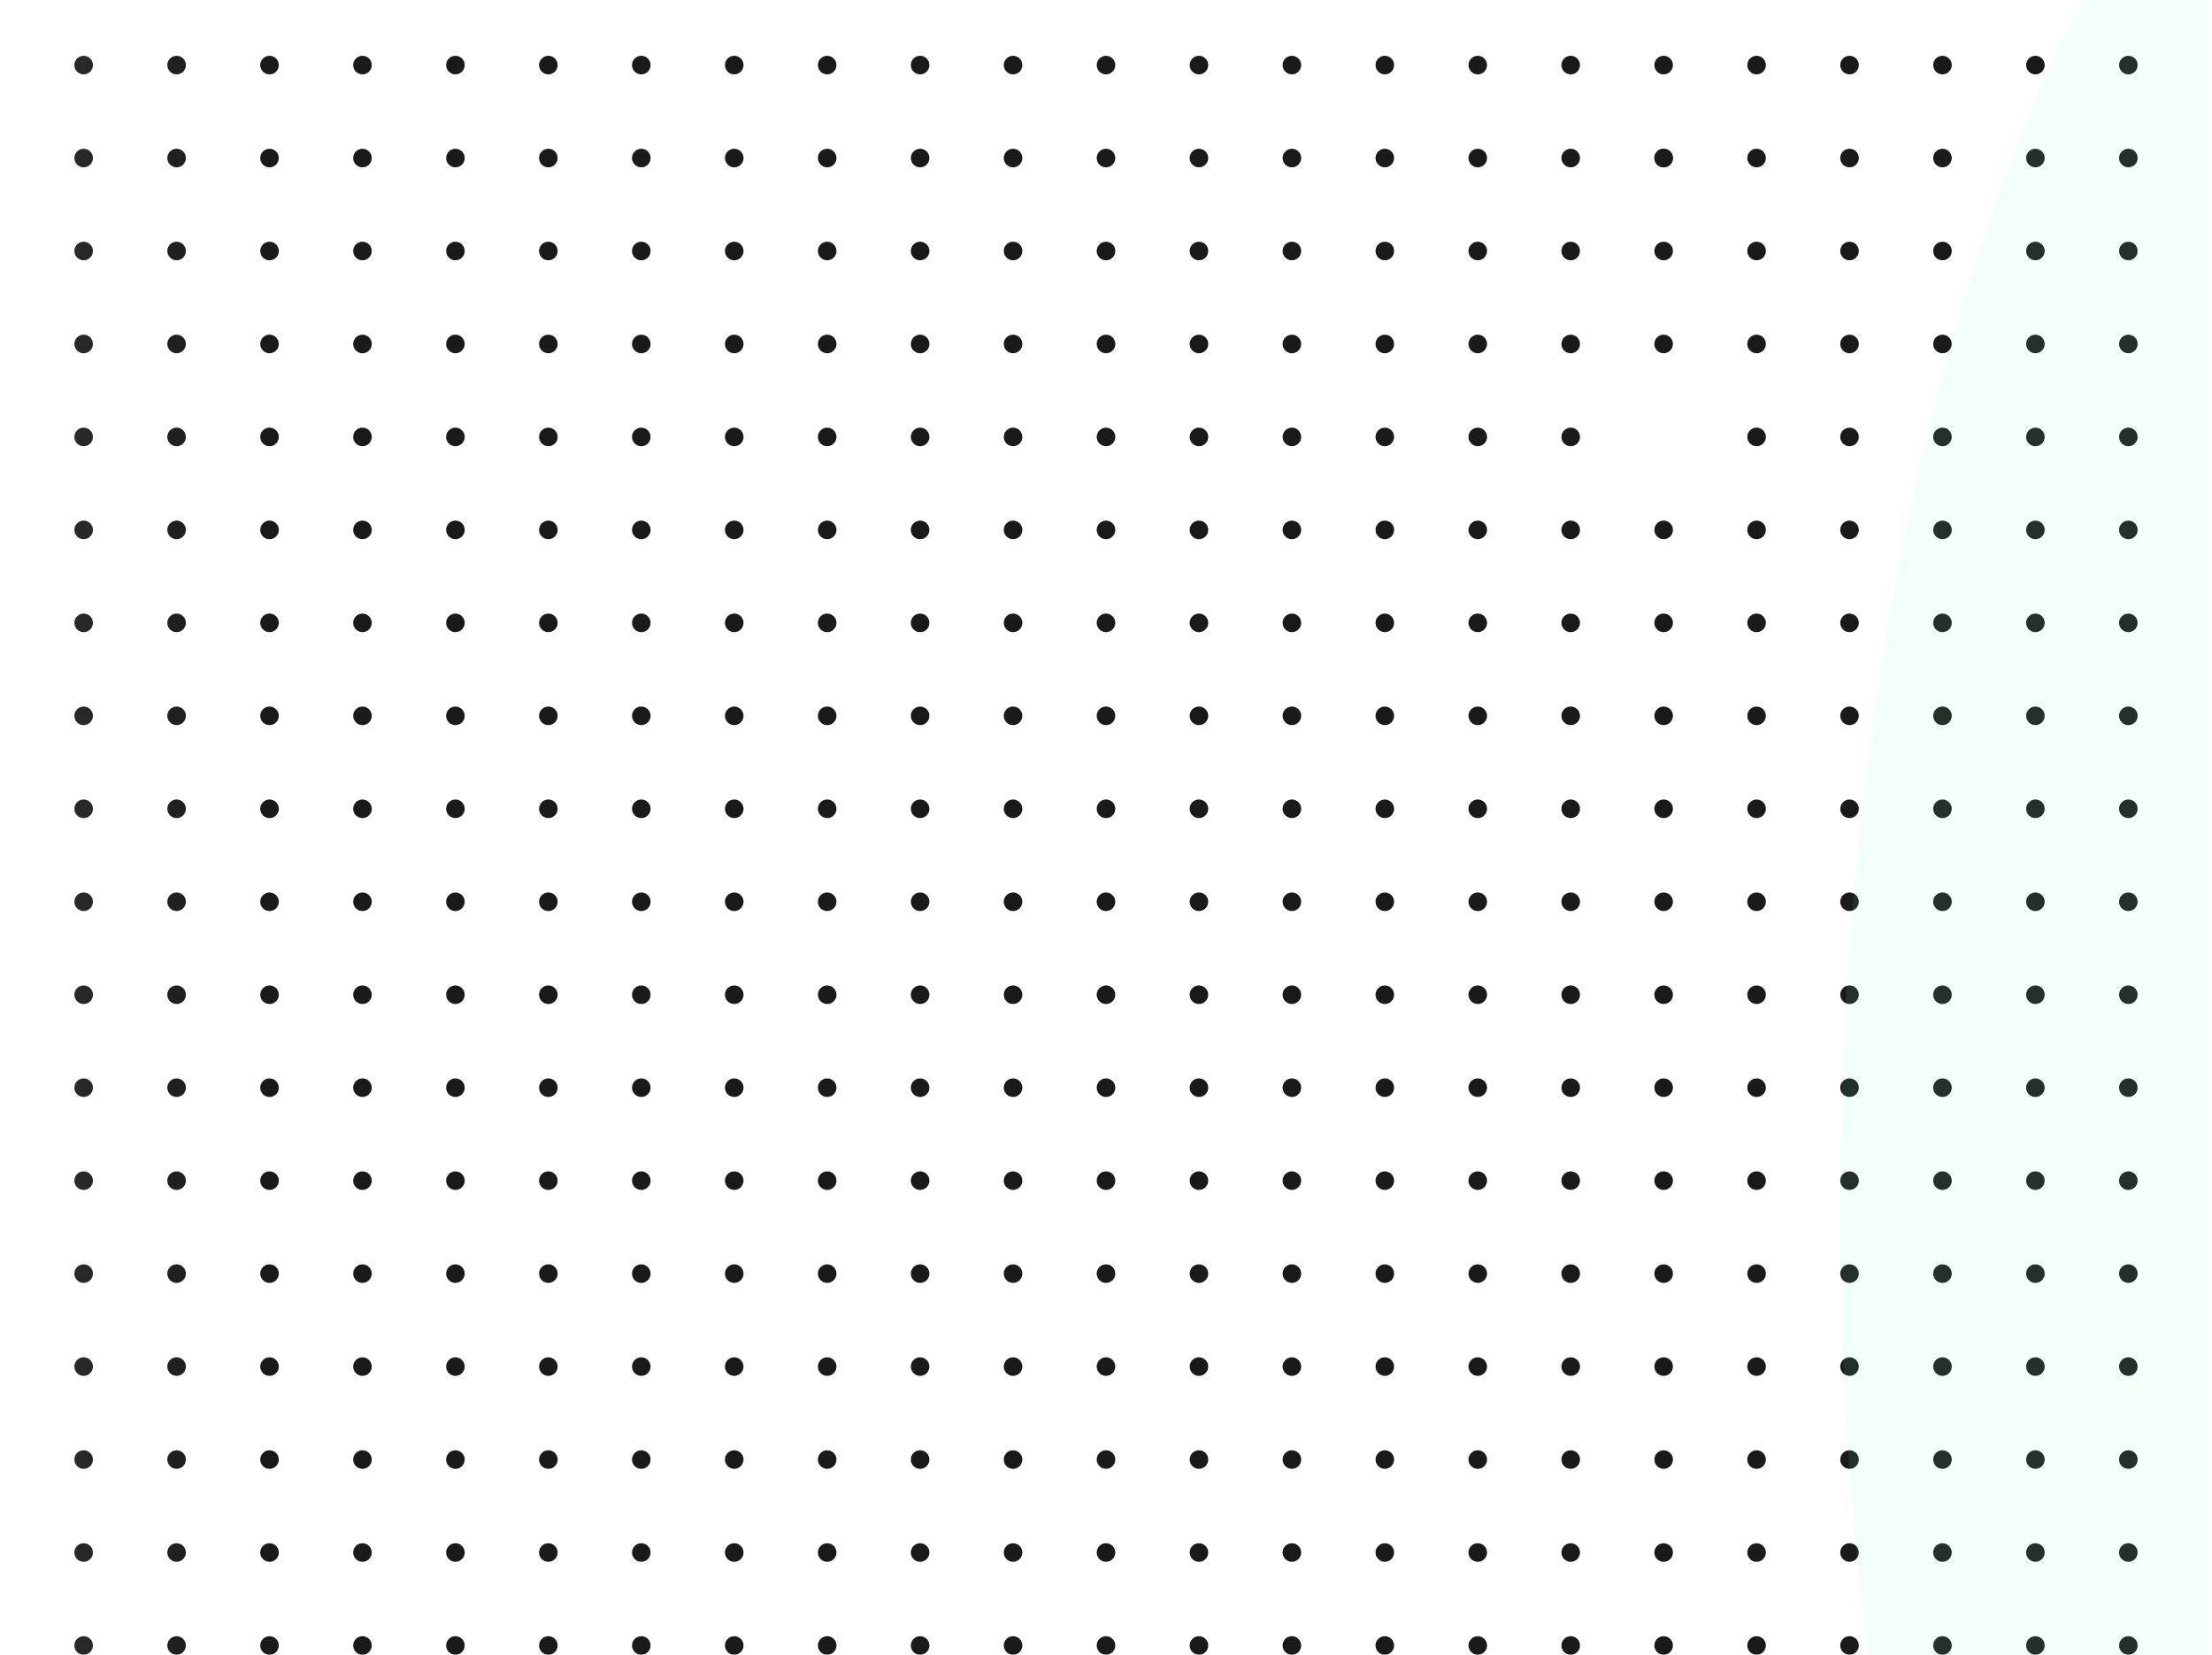<svg xmlns="http://www.w3.org/2000/svg" width="238" height="178" fill="none"><g clip-path="url(#a)"><mask id="c" width="529" height="202" x="-291" y="-12" maskUnits="userSpaceOnUse" style="mask-type:alpha"><path fill="url(#b)" d="M-291-12h529v202h-529z"/></mask><g mask="url(#c)"><circle cx="9" cy="7" r="1" fill="#1A1A1A"/><circle cx="19" cy="7" r="1" fill="#1A1A1A"/><circle cx="29" cy="7" r="1" fill="#1A1A1A"/><circle cx="39" cy="7" r="1" fill="#1A1A1A"/><circle cx="49" cy="7" r="1" fill="#1A1A1A"/><circle cx="59" cy="7" r="1" fill="#1A1A1A"/><circle cx="69" cy="7" r="1" fill="#1A1A1A"/><circle cx="79" cy="7" r="1" fill="#1A1A1A"/><circle cx="89" cy="7" r="1" fill="#1A1A1A"/><circle cx="99" cy="7" r="1" fill="#1A1A1A"/><circle cx="109" cy="7" r="1" fill="#1A1A1A"/><circle cx="119" cy="7" r="1" fill="#1A1A1A"/><circle cx="129" cy="7" r="1" fill="#1A1A1A"/><circle cx="139" cy="7" r="1" fill="#1A1A1A"/><circle cx="149" cy="7" r="1" fill="#1A1A1A"/><circle cx="159" cy="7" r="1" fill="#1A1A1A"/><circle cx="169" cy="7" r="1" fill="#1A1A1A"/><circle cx="179" cy="7" r="1" fill="#1A1A1A"/><circle cx="189" cy="7" r="1" fill="#1A1A1A"/><circle cx="199" cy="7" r="1" fill="#1A1A1A"/><circle cx="209" cy="7" r="1" fill="#1A1A1A"/><circle cx="219" cy="7" r="1" fill="#1A1A1A"/><circle cx="229" cy="7" r="1" fill="#1A1A1A"/><circle cx="9" cy="17" r="1" fill="#1A1A1A"/><circle cx="19" cy="17" r="1" fill="#1A1A1A"/><circle cx="29" cy="17" r="1" fill="#1A1A1A"/><circle cx="39" cy="17" r="1" fill="#1A1A1A"/><circle cx="49" cy="17" r="1" fill="#1A1A1A"/><circle cx="59" cy="17" r="1" fill="#1A1A1A"/><circle cx="69" cy="17" r="1" fill="#1A1A1A"/><circle cx="79" cy="17" r="1" fill="#1A1A1A"/><circle cx="89" cy="17" r="1" fill="#1A1A1A"/><circle cx="99" cy="17" r="1" fill="#1A1A1A"/><circle cx="109" cy="17" r="1" fill="#1A1A1A"/><circle cx="119" cy="17" r="1" fill="#1A1A1A"/><circle cx="129" cy="17" r="1" fill="#1A1A1A"/><circle cx="139" cy="17" r="1" fill="#1A1A1A"/><circle cx="149" cy="17" r="1" fill="#1A1A1A"/><circle cx="159" cy="17" r="1" fill="#1A1A1A"/><circle cx="169" cy="17" r="1" fill="#1A1A1A"/><circle cx="179" cy="17" r="1" fill="#1A1A1A"/><circle cx="189" cy="17" r="1" fill="#1A1A1A"/><circle cx="199" cy="17" r="1" fill="#1A1A1A"/><circle cx="209" cy="17" r="1" fill="#1A1A1A"/><circle cx="219" cy="17" r="1" fill="#1A1A1A"/><circle cx="229" cy="17" r="1" fill="#1A1A1A"/><circle cx="9" cy="27" r="1" fill="#1A1A1A"/><circle cx="19" cy="27" r="1" fill="#1A1A1A"/><circle cx="29" cy="27" r="1" fill="#1A1A1A"/><circle cx="39" cy="27" r="1" fill="#1A1A1A"/><circle cx="49" cy="27" r="1" fill="#1A1A1A"/><circle cx="59" cy="27" r="1" fill="#1A1A1A"/><circle cx="69" cy="27" r="1" fill="#1A1A1A"/><circle cx="79" cy="27" r="1" fill="#1A1A1A"/><circle cx="89" cy="27" r="1" fill="#1A1A1A"/><circle cx="99" cy="27" r="1" fill="#1A1A1A"/><circle cx="109" cy="27" r="1" fill="#1A1A1A"/><circle cx="119" cy="27" r="1" fill="#1A1A1A"/><circle cx="129" cy="27" r="1" fill="#1A1A1A"/><circle cx="139" cy="27" r="1" fill="#1A1A1A"/><circle cx="149" cy="27" r="1" fill="#1A1A1A"/><circle cx="159" cy="27" r="1" fill="#1A1A1A"/><circle cx="169" cy="27" r="1" fill="#1A1A1A"/><circle cx="179" cy="27" r="1" fill="#1A1A1A"/><circle cx="189" cy="27" r="1" fill="#1A1A1A"/><circle cx="199" cy="27" r="1" fill="#1A1A1A"/><circle cx="209" cy="27" r="1" fill="#1A1A1A"/><circle cx="219" cy="27" r="1" fill="#1A1A1A"/><circle cx="229" cy="27" r="1" fill="#1A1A1A"/><circle cx="9" cy="37" r="1" fill="#1A1A1A"/><circle cx="19" cy="37" r="1" fill="#1A1A1A"/><circle cx="29" cy="37" r="1" fill="#1A1A1A"/><circle cx="39" cy="37" r="1" fill="#1A1A1A"/><circle cx="49" cy="37" r="1" fill="#1A1A1A"/><circle cx="59" cy="37" r="1" fill="#1A1A1A"/><circle cx="69" cy="37" r="1" fill="#1A1A1A"/><circle cx="79" cy="37" r="1" fill="#1A1A1A"/><circle cx="89" cy="37" r="1" fill="#1A1A1A"/><circle cx="99" cy="37" r="1" fill="#1A1A1A"/><circle cx="109" cy="37" r="1" fill="#1A1A1A"/><circle cx="119" cy="37" r="1" fill="#1A1A1A"/><circle cx="129" cy="37" r="1" fill="#1A1A1A"/><circle cx="139" cy="37" r="1" fill="#1A1A1A"/><circle cx="149" cy="37" r="1" fill="#1A1A1A"/><circle cx="159" cy="37" r="1" fill="#1A1A1A"/><circle cx="169" cy="37" r="1" fill="#1A1A1A"/><circle cx="179" cy="37" r="1" fill="#1A1A1A"/><circle cx="189" cy="37" r="1" fill="#1A1A1A"/><circle cx="199" cy="37" r="1" fill="#1A1A1A"/><circle cx="209" cy="37" r="1" fill="#1A1A1A"/><circle cx="219" cy="37" r="1" fill="#1A1A1A"/><circle cx="229" cy="37" r="1" fill="#1A1A1A"/><circle cx="9" cy="47" r="1" fill="#1A1A1A"/><circle cx="19" cy="47" r="1" fill="#1A1A1A"/><circle cx="29" cy="47" r="1" fill="#1A1A1A"/><circle cx="39" cy="47" r="1" fill="#1A1A1A"/><circle cx="49" cy="47" r="1" fill="#1A1A1A"/><circle cx="59" cy="47" r="1" fill="#1A1A1A"/><circle cx="69" cy="47" r="1" fill="#1A1A1A"/><circle cx="79" cy="47" r="1" fill="#1A1A1A"/><circle cx="89" cy="47" r="1" fill="#1A1A1A"/><circle cx="99" cy="47" r="1" fill="#1A1A1A"/><circle cx="109" cy="47" r="1" fill="#1A1A1A"/><circle cx="119" cy="47" r="1" fill="#1A1A1A"/><circle cx="129" cy="47" r="1" fill="#1A1A1A"/><circle cx="139" cy="47" r="1" fill="#1A1A1A"/><circle cx="149" cy="47" r="1" fill="#1A1A1A"/><circle cx="159" cy="47" r="1" fill="#1A1A1A"/><circle cx="169" cy="47" r="1" fill="#1A1A1A"/><circle cx="179" cy="17" r="1" fill="#1A1A1A"/><circle cx="189" cy="47" r="1" fill="#1A1A1A"/><circle cx="199" cy="47" r="1" fill="#1A1A1A"/><circle cx="209" cy="47" r="1" fill="#1A1A1A"/><circle cx="219" cy="47" r="1" fill="#1A1A1A"/><circle cx="229" cy="47" r="1" fill="#1A1A1A"/><circle cx="9" cy="57" r="1" fill="#1A1A1A"/><circle cx="19" cy="57" r="1" fill="#1A1A1A"/><circle cx="29" cy="57" r="1" fill="#1A1A1A"/><circle cx="39" cy="57" r="1" fill="#1A1A1A"/><circle cx="49" cy="57" r="1" fill="#1A1A1A"/><circle cx="59" cy="57" r="1" fill="#1A1A1A"/><circle cx="69" cy="57" r="1" fill="#1A1A1A"/><circle cx="79" cy="57" r="1" fill="#1A1A1A"/><circle cx="89" cy="57" r="1" fill="#1A1A1A"/><circle cx="99" cy="57" r="1" fill="#1A1A1A"/><circle cx="109" cy="57" r="1" fill="#1A1A1A"/><circle cx="119" cy="57" r="1" fill="#1A1A1A"/><circle cx="129" cy="57" r="1" fill="#1A1A1A"/><circle cx="139" cy="57" r="1" fill="#1A1A1A"/><circle cx="149" cy="57" r="1" fill="#1A1A1A"/><circle cx="159" cy="57" r="1" fill="#1A1A1A"/><circle cx="169" cy="57" r="1" fill="#1A1A1A"/><circle cx="179" cy="57" r="1" fill="#1A1A1A"/><circle cx="189" cy="57" r="1" fill="#1A1A1A"/><circle cx="199" cy="57" r="1" fill="#1A1A1A"/><circle cx="209" cy="57" r="1" fill="#1A1A1A"/><circle cx="219" cy="57" r="1" fill="#1A1A1A"/><circle cx="229" cy="57" r="1" fill="#1A1A1A"/><circle cx="9" cy="67" r="1" fill="#1A1A1A"/><circle cx="19" cy="67" r="1" fill="#1A1A1A"/><circle cx="29" cy="67" r="1" fill="#1A1A1A"/><circle cx="39" cy="67" r="1" fill="#1A1A1A"/><circle cx="49" cy="67" r="1" fill="#1A1A1A"/><circle cx="59" cy="67" r="1" fill="#1A1A1A"/><circle cx="69" cy="67" r="1" fill="#1A1A1A"/><circle cx="79" cy="67" r="1" fill="#1A1A1A"/><circle cx="89" cy="67" r="1" fill="#1A1A1A"/><circle cx="99" cy="67" r="1" fill="#1A1A1A"/><circle cx="109" cy="67" r="1" fill="#1A1A1A"/><circle cx="119" cy="67" r="1" fill="#1A1A1A"/><circle cx="129" cy="67" r="1" fill="#1A1A1A"/><circle cx="139" cy="67" r="1" fill="#1A1A1A"/><circle cx="149" cy="67" r="1" fill="#1A1A1A"/><circle cx="159" cy="67" r="1" fill="#1A1A1A"/><circle cx="169" cy="67" r="1" fill="#1A1A1A"/><circle cx="179" cy="67" r="1" fill="#1A1A1A"/><circle cx="189" cy="67" r="1" fill="#1A1A1A"/><circle cx="199" cy="67" r="1" fill="#1A1A1A"/><circle cx="209" cy="67" r="1" fill="#1A1A1A"/><circle cx="219" cy="67" r="1" fill="#1A1A1A"/><circle cx="229" cy="67" r="1" fill="#1A1A1A"/><circle cx="9" cy="77" r="1" fill="#1A1A1A"/><circle cx="19" cy="77" r="1" fill="#1A1A1A"/><circle cx="29" cy="77" r="1" fill="#1A1A1A"/><circle cx="39" cy="77" r="1" fill="#1A1A1A"/><circle cx="49" cy="77" r="1" fill="#1A1A1A"/><circle cx="59" cy="77" r="1" fill="#1A1A1A"/><circle cx="69" cy="77" r="1" fill="#1A1A1A"/><circle cx="79" cy="77" r="1" fill="#1A1A1A"/><circle cx="89" cy="77" r="1" fill="#1A1A1A"/><circle cx="99" cy="77" r="1" fill="#1A1A1A"/><circle cx="109" cy="77" r="1" fill="#1A1A1A"/><circle cx="119" cy="77" r="1" fill="#1A1A1A"/><circle cx="129" cy="77" r="1" fill="#1A1A1A"/><circle cx="139" cy="77" r="1" fill="#1A1A1A"/><circle cx="149" cy="77" r="1" fill="#1A1A1A"/><circle cx="159" cy="77" r="1" fill="#1A1A1A"/><circle cx="169" cy="77" r="1" fill="#1A1A1A"/><circle cx="179" cy="77" r="1" fill="#1A1A1A"/><circle cx="189" cy="77" r="1" fill="#1A1A1A"/><circle cx="199" cy="77" r="1" fill="#1A1A1A"/><circle cx="209" cy="77" r="1" fill="#1A1A1A"/><circle cx="219" cy="77" r="1" fill="#1A1A1A"/><circle cx="229" cy="77" r="1" fill="#1A1A1A"/><circle cx="9" cy="87" r="1" fill="#1A1A1A"/><circle cx="19" cy="87" r="1" fill="#1A1A1A"/><circle cx="29" cy="87" r="1" fill="#1A1A1A"/><circle cx="39" cy="87" r="1" fill="#1A1A1A"/><circle cx="49" cy="87" r="1" fill="#1A1A1A"/><circle cx="59" cy="87" r="1" fill="#1A1A1A"/><circle cx="69" cy="87" r="1" fill="#1A1A1A"/><circle cx="79" cy="87" r="1" fill="#1A1A1A"/><circle cx="89" cy="87" r="1" fill="#1A1A1A"/><circle cx="99" cy="87" r="1" fill="#1A1A1A"/><circle cx="109" cy="87" r="1" fill="#1A1A1A"/><circle cx="119" cy="87" r="1" fill="#1A1A1A"/><circle cx="129" cy="87" r="1" fill="#1A1A1A"/><circle cx="139" cy="87" r="1" fill="#1A1A1A"/><circle cx="149" cy="87" r="1" fill="#1A1A1A"/><circle cx="159" cy="87" r="1" fill="#1A1A1A"/><circle cx="169" cy="87" r="1" fill="#1A1A1A"/><circle cx="179" cy="87" r="1" fill="#1A1A1A"/><circle cx="189" cy="87" r="1" fill="#1A1A1A"/><circle cx="199" cy="87" r="1" fill="#1A1A1A"/><circle cx="209" cy="87" r="1" fill="#1A1A1A"/><circle cx="219" cy="87" r="1" fill="#1A1A1A"/><circle cx="229" cy="87" r="1" fill="#1A1A1A"/><circle cx="9" cy="97" r="1" fill="#1A1A1A"/><circle cx="19" cy="97" r="1" fill="#1A1A1A"/><circle cx="29" cy="97" r="1" fill="#1A1A1A"/><circle cx="39" cy="97" r="1" fill="#1A1A1A"/><circle cx="49" cy="97" r="1" fill="#1A1A1A"/><circle cx="59" cy="97" r="1" fill="#1A1A1A"/><circle cx="69" cy="97" r="1" fill="#1A1A1A"/><circle cx="79" cy="97" r="1" fill="#1A1A1A"/><circle cx="89" cy="97" r="1" fill="#1A1A1A"/><circle cx="99" cy="97" r="1" fill="#1A1A1A"/><circle cx="109" cy="97" r="1" fill="#1A1A1A"/><circle cx="119" cy="97" r="1" fill="#1A1A1A"/><circle cx="129" cy="97" r="1" fill="#1A1A1A"/><circle cx="139" cy="97" r="1" fill="#1A1A1A"/><circle cx="149" cy="97" r="1" fill="#1A1A1A"/><circle cx="159" cy="97" r="1" fill="#1A1A1A"/><circle cx="169" cy="97" r="1" fill="#1A1A1A"/><circle cx="179" cy="97" r="1" fill="#1A1A1A"/><circle cx="189" cy="97" r="1" fill="#1A1A1A"/><circle cx="199" cy="97" r="1" fill="#1A1A1A"/><circle cx="209" cy="97" r="1" fill="#1A1A1A"/><circle cx="219" cy="97" r="1" fill="#1A1A1A"/><circle cx="229" cy="97" r="1" fill="#1A1A1A"/><circle cx="9" cy="107" r="1" fill="#1A1A1A"/><circle cx="19" cy="107" r="1" fill="#1A1A1A"/><circle cx="29" cy="107" r="1" fill="#1A1A1A"/><circle cx="39" cy="107" r="1" fill="#1A1A1A"/><circle cx="49" cy="107" r="1" fill="#1A1A1A"/><circle cx="59" cy="107" r="1" fill="#1A1A1A"/><circle cx="69" cy="107" r="1" fill="#1A1A1A"/><circle cx="79" cy="107" r="1" fill="#1A1A1A"/><circle cx="89" cy="107" r="1" fill="#1A1A1A"/><circle cx="99" cy="107" r="1" fill="#1A1A1A"/><circle cx="109" cy="107" r="1" fill="#1A1A1A"/><circle cx="119" cy="107" r="1" fill="#1A1A1A"/><circle cx="129" cy="107" r="1" fill="#1A1A1A"/><circle cx="139" cy="107" r="1" fill="#1A1A1A"/><circle cx="149" cy="107" r="1" fill="#1A1A1A"/><circle cx="159" cy="107" r="1" fill="#1A1A1A"/><circle cx="169" cy="107" r="1" fill="#1A1A1A"/><circle cx="179" cy="107" r="1" fill="#1A1A1A"/><circle cx="189" cy="107" r="1" fill="#1A1A1A"/><circle cx="199" cy="107" r="1" fill="#1A1A1A"/><circle cx="209" cy="107" r="1" fill="#1A1A1A"/><circle cx="219" cy="107" r="1" fill="#1A1A1A"/><circle cx="229" cy="107" r="1" fill="#1A1A1A"/><circle cx="9" cy="117" r="1" fill="#1A1A1A"/><circle cx="19" cy="117" r="1" fill="#1A1A1A"/><circle cx="29" cy="117" r="1" fill="#1A1A1A"/><circle cx="39" cy="117" r="1" fill="#1A1A1A"/><circle cx="49" cy="117" r="1" fill="#1A1A1A"/><circle cx="59" cy="117" r="1" fill="#1A1A1A"/><circle cx="69" cy="117" r="1" fill="#1A1A1A"/><circle cx="79" cy="117" r="1" fill="#1A1A1A"/><circle cx="89" cy="117" r="1" fill="#1A1A1A"/><circle cx="99" cy="117" r="1" fill="#1A1A1A"/><circle cx="109" cy="117" r="1" fill="#1A1A1A"/><circle cx="119" cy="117" r="1" fill="#1A1A1A"/><circle cx="129" cy="117" r="1" fill="#1A1A1A"/><circle cx="139" cy="117" r="1" fill="#1A1A1A"/><circle cx="149" cy="117" r="1" fill="#1A1A1A"/><circle cx="159" cy="117" r="1" fill="#1A1A1A"/><circle cx="179" cy="117" r="1" fill="#1A1A1A"/><circle cx="169" cy="117" r="1" fill="#1A1A1A"/><circle cx="189" cy="117" r="1" fill="#1A1A1A"/><circle cx="199" cy="117" r="1" fill="#1A1A1A"/><circle cx="209" cy="117" r="1" fill="#1A1A1A"/><circle cx="219" cy="117" r="1" fill="#1A1A1A"/><circle cx="229" cy="117" r="1" fill="#1A1A1A"/><circle cx="9" cy="127" r="1" fill="#1A1A1A"/><circle cx="19" cy="127" r="1" fill="#1A1A1A"/><circle cx="29" cy="127" r="1" fill="#1A1A1A"/><circle cx="39" cy="127" r="1" fill="#1A1A1A"/><circle cx="49" cy="127" r="1" fill="#1A1A1A"/><circle cx="59" cy="127" r="1" fill="#1A1A1A"/><circle cx="69" cy="127" r="1" fill="#1A1A1A"/><circle cx="79" cy="127" r="1" fill="#1A1A1A"/><circle cx="89" cy="127" r="1" fill="#1A1A1A"/><circle cx="99" cy="127" r="1" fill="#1A1A1A"/><circle cx="109" cy="127" r="1" fill="#1A1A1A"/><circle cx="119" cy="127" r="1" fill="#1A1A1A"/><circle cx="129" cy="127" r="1" fill="#1A1A1A"/><circle cx="139" cy="127" r="1" fill="#1A1A1A"/><circle cx="149" cy="127" r="1" fill="#1A1A1A"/><circle cx="159" cy="127" r="1" fill="#1A1A1A"/><circle cx="169" cy="127" r="1" fill="#1A1A1A"/><circle cx="179" cy="127" r="1" fill="#1A1A1A"/><circle cx="189" cy="127" r="1" fill="#1A1A1A"/><circle cx="199" cy="127" r="1" fill="#1A1A1A"/><circle cx="209" cy="127" r="1" fill="#1A1A1A"/><circle cx="219" cy="127" r="1" fill="#1A1A1A"/><circle cx="229" cy="127" r="1" fill="#1A1A1A"/><circle cx="9" cy="137" r="1" fill="#1A1A1A"/><circle cx="19" cy="137" r="1" fill="#1A1A1A"/><circle cx="29" cy="137" r="1" fill="#1A1A1A"/><circle cx="39" cy="137" r="1" fill="#1A1A1A"/><circle cx="49" cy="137" r="1" fill="#1A1A1A"/><circle cx="59" cy="137" r="1" fill="#1A1A1A"/><circle cx="69" cy="137" r="1" fill="#1A1A1A"/><circle cx="79" cy="137" r="1" fill="#1A1A1A"/><circle cx="89" cy="137" r="1" fill="#1A1A1A"/><circle cx="99" cy="137" r="1" fill="#1A1A1A"/><circle cx="109" cy="137" r="1" fill="#1A1A1A"/><circle cx="119" cy="137" r="1" fill="#1A1A1A"/><circle cx="129" cy="137" r="1" fill="#1A1A1A"/><circle cx="139" cy="137" r="1" fill="#1A1A1A"/><circle cx="149" cy="137" r="1" fill="#1A1A1A"/><circle cx="159" cy="137" r="1" fill="#1A1A1A"/><circle cx="169" cy="137" r="1" fill="#1A1A1A"/><circle cx="179" cy="137" r="1" fill="#1A1A1A"/><circle cx="189" cy="137" r="1" fill="#1A1A1A"/><circle cx="199" cy="137" r="1" fill="#1A1A1A"/><circle cx="209" cy="137" r="1" fill="#1A1A1A"/><circle cx="219" cy="137" r="1" fill="#1A1A1A"/><circle cx="229" cy="137" r="1" fill="#1A1A1A"/><circle cx="9" cy="147" r="1" fill="#1A1A1A"/><circle cx="19" cy="147" r="1" fill="#1A1A1A"/><circle cx="29" cy="147" r="1" fill="#1A1A1A"/><circle cx="39" cy="147" r="1" fill="#1A1A1A"/><circle cx="49" cy="147" r="1" fill="#1A1A1A"/><circle cx="59" cy="147" r="1" fill="#1A1A1A"/><circle cx="69" cy="147" r="1" fill="#1A1A1A"/><circle cx="79" cy="147" r="1" fill="#1A1A1A"/><circle cx="89" cy="147" r="1" fill="#1A1A1A"/><circle cx="99" cy="147" r="1" fill="#1A1A1A"/><circle cx="109" cy="147" r="1" fill="#1A1A1A"/><circle cx="119" cy="147" r="1" fill="#1A1A1A"/><circle cx="129" cy="147" r="1" fill="#1A1A1A"/><circle cx="139" cy="147" r="1" fill="#1A1A1A"/><circle cx="149" cy="147" r="1" fill="#1A1A1A"/><circle cx="159" cy="147" r="1" fill="#1A1A1A"/><circle cx="169" cy="147" r="1" fill="#1A1A1A"/><circle cx="179" cy="147" r="1" fill="#1A1A1A"/><circle cx="189" cy="147" r="1" fill="#1A1A1A"/><circle cx="199" cy="147" r="1" fill="#1A1A1A"/><circle cx="209" cy="147" r="1" fill="#1A1A1A"/><circle cx="219" cy="147" r="1" fill="#1A1A1A"/><circle cx="229" cy="147" r="1" fill="#1A1A1A"/><circle cx="9" cy="157" r="1" fill="#1A1A1A"/><circle cx="19" cy="157" r="1" fill="#1A1A1A"/><circle cx="29" cy="157" r="1" fill="#1A1A1A"/><circle cx="39" cy="157" r="1" fill="#1A1A1A"/><circle cx="49" cy="157" r="1" fill="#1A1A1A"/><circle cx="59" cy="157" r="1" fill="#1A1A1A"/><circle cx="69" cy="157" r="1" fill="#1A1A1A"/><circle cx="79" cy="157" r="1" fill="#1A1A1A"/><circle cx="89" cy="157" r="1" fill="#1A1A1A"/><circle cx="99" cy="157" r="1" fill="#1A1A1A"/><circle cx="109" cy="157" r="1" fill="#1A1A1A"/><circle cx="119" cy="157" r="1" fill="#1A1A1A"/><circle cx="129" cy="157" r="1" fill="#1A1A1A"/><circle cx="139" cy="157" r="1" fill="#1A1A1A"/><circle cx="149" cy="157" r="1" fill="#1A1A1A"/><circle cx="159" cy="157" r="1" fill="#1A1A1A"/><circle cx="169" cy="157" r="1" fill="#1A1A1A"/><circle cx="179" cy="157" r="1" fill="#1A1A1A"/><circle cx="189" cy="157" r="1" fill="#1A1A1A"/><circle cx="199" cy="157" r="1" fill="#1A1A1A"/><circle cx="209" cy="157" r="1" fill="#1A1A1A"/><circle cx="219" cy="157" r="1" fill="#1A1A1A"/><circle cx="229" cy="157" r="1" fill="#1A1A1A"/><circle cx="9" cy="167" r="1" fill="#1A1A1A"/><circle cx="19" cy="167" r="1" fill="#1A1A1A"/><circle cx="29" cy="167" r="1" fill="#1A1A1A"/><circle cx="39" cy="167" r="1" fill="#1A1A1A"/><circle cx="49" cy="167" r="1" fill="#1A1A1A"/><circle cx="59" cy="167" r="1" fill="#1A1A1A"/><circle cx="69" cy="167" r="1" fill="#1A1A1A"/><circle cx="79" cy="167" r="1" fill="#1A1A1A"/><circle cx="89" cy="167" r="1" fill="#1A1A1A"/><circle cx="99" cy="167" r="1" fill="#1A1A1A"/><circle cx="109" cy="167" r="1" fill="#1A1A1A"/><circle cx="119" cy="167" r="1" fill="#1A1A1A"/><circle cx="129" cy="167" r="1" fill="#1A1A1A"/><circle cx="139" cy="167" r="1" fill="#1A1A1A"/><circle cx="149" cy="167" r="1" fill="#1A1A1A"/><circle cx="159" cy="167" r="1" fill="#1A1A1A"/><circle cx="169" cy="167" r="1" fill="#1A1A1A"/><circle cx="179" cy="167" r="1" fill="#1A1A1A"/><circle cx="189" cy="167" r="1" fill="#1A1A1A"/><circle cx="199" cy="167" r="1" fill="#1A1A1A"/><circle cx="209" cy="167" r="1" fill="#1A1A1A"/><circle cx="219" cy="167" r="1" fill="#1A1A1A"/><circle cx="229" cy="167" r="1" fill="#1A1A1A"/><circle cx="9" cy="177" r="1" fill="#1A1A1A"/><circle cx="19" cy="177" r="1" fill="#1A1A1A"/><circle cx="29" cy="177" r="1" fill="#1A1A1A"/><circle cx="39" cy="177" r="1" fill="#1A1A1A"/><circle cx="49" cy="177" r="1" fill="#1A1A1A"/><circle cx="59" cy="177" r="1" fill="#1A1A1A"/><circle cx="69" cy="177" r="1" fill="#1A1A1A"/><circle cx="79" cy="177" r="1" fill="#1A1A1A"/><circle cx="89" cy="177" r="1" fill="#1A1A1A"/><circle cx="99" cy="177" r="1" fill="#1A1A1A"/><circle cx="109" cy="177" r="1" fill="#1A1A1A"/><circle cx="119" cy="177" r="1" fill="#1A1A1A"/><circle cx="129" cy="177" r="1" fill="#1A1A1A"/><circle cx="139" cy="177" r="1" fill="#1A1A1A"/><circle cx="149" cy="177" r="1" fill="#1A1A1A"/><circle cx="159" cy="177" r="1" fill="#1A1A1A"/><circle cx="169" cy="177" r="1" fill="#1A1A1A"/><circle cx="179" cy="177" r="1" fill="#1A1A1A"/><circle cx="189" cy="177" r="1" fill="#1A1A1A"/><circle cx="199" cy="177" r="1" fill="#1A1A1A"/><circle cx="209" cy="177" r="1" fill="#1A1A1A"/><circle cx="219" cy="177" r="1" fill="#1A1A1A"/><circle cx="229" cy="177" r="1" fill="#1A1A1A"/><g filter="url(#d)" opacity=".1"><ellipse cx="269" cy="130" fill="#87FCC4" rx="71" ry="168"/></g></g></g><defs><linearGradient id="b" x1="-291" x2="238" y1="89" y2="89" gradientUnits="userSpaceOnUse"><stop offset=".05" stop-color="#D9D9D9" stop-opacity="0"/><stop offset=".6" stop-color="#D9D9D9"/></linearGradient><clipPath id="a"><path fill="#fff" d="M0 0h238v178H0z"/></clipPath><filter id="d" width="342" height="536" x="98" y="-138" color-interpolation-filters="sRGB" filterUnits="userSpaceOnUse"><feFlood flood-opacity="0" result="BackgroundImageFix"/><feBlend in="SourceGraphic" in2="BackgroundImageFix" result="shape"/><feGaussianBlur result="effect1_foregroundBlur_2222_64694" stdDeviation="50"/></filter></defs></svg>
